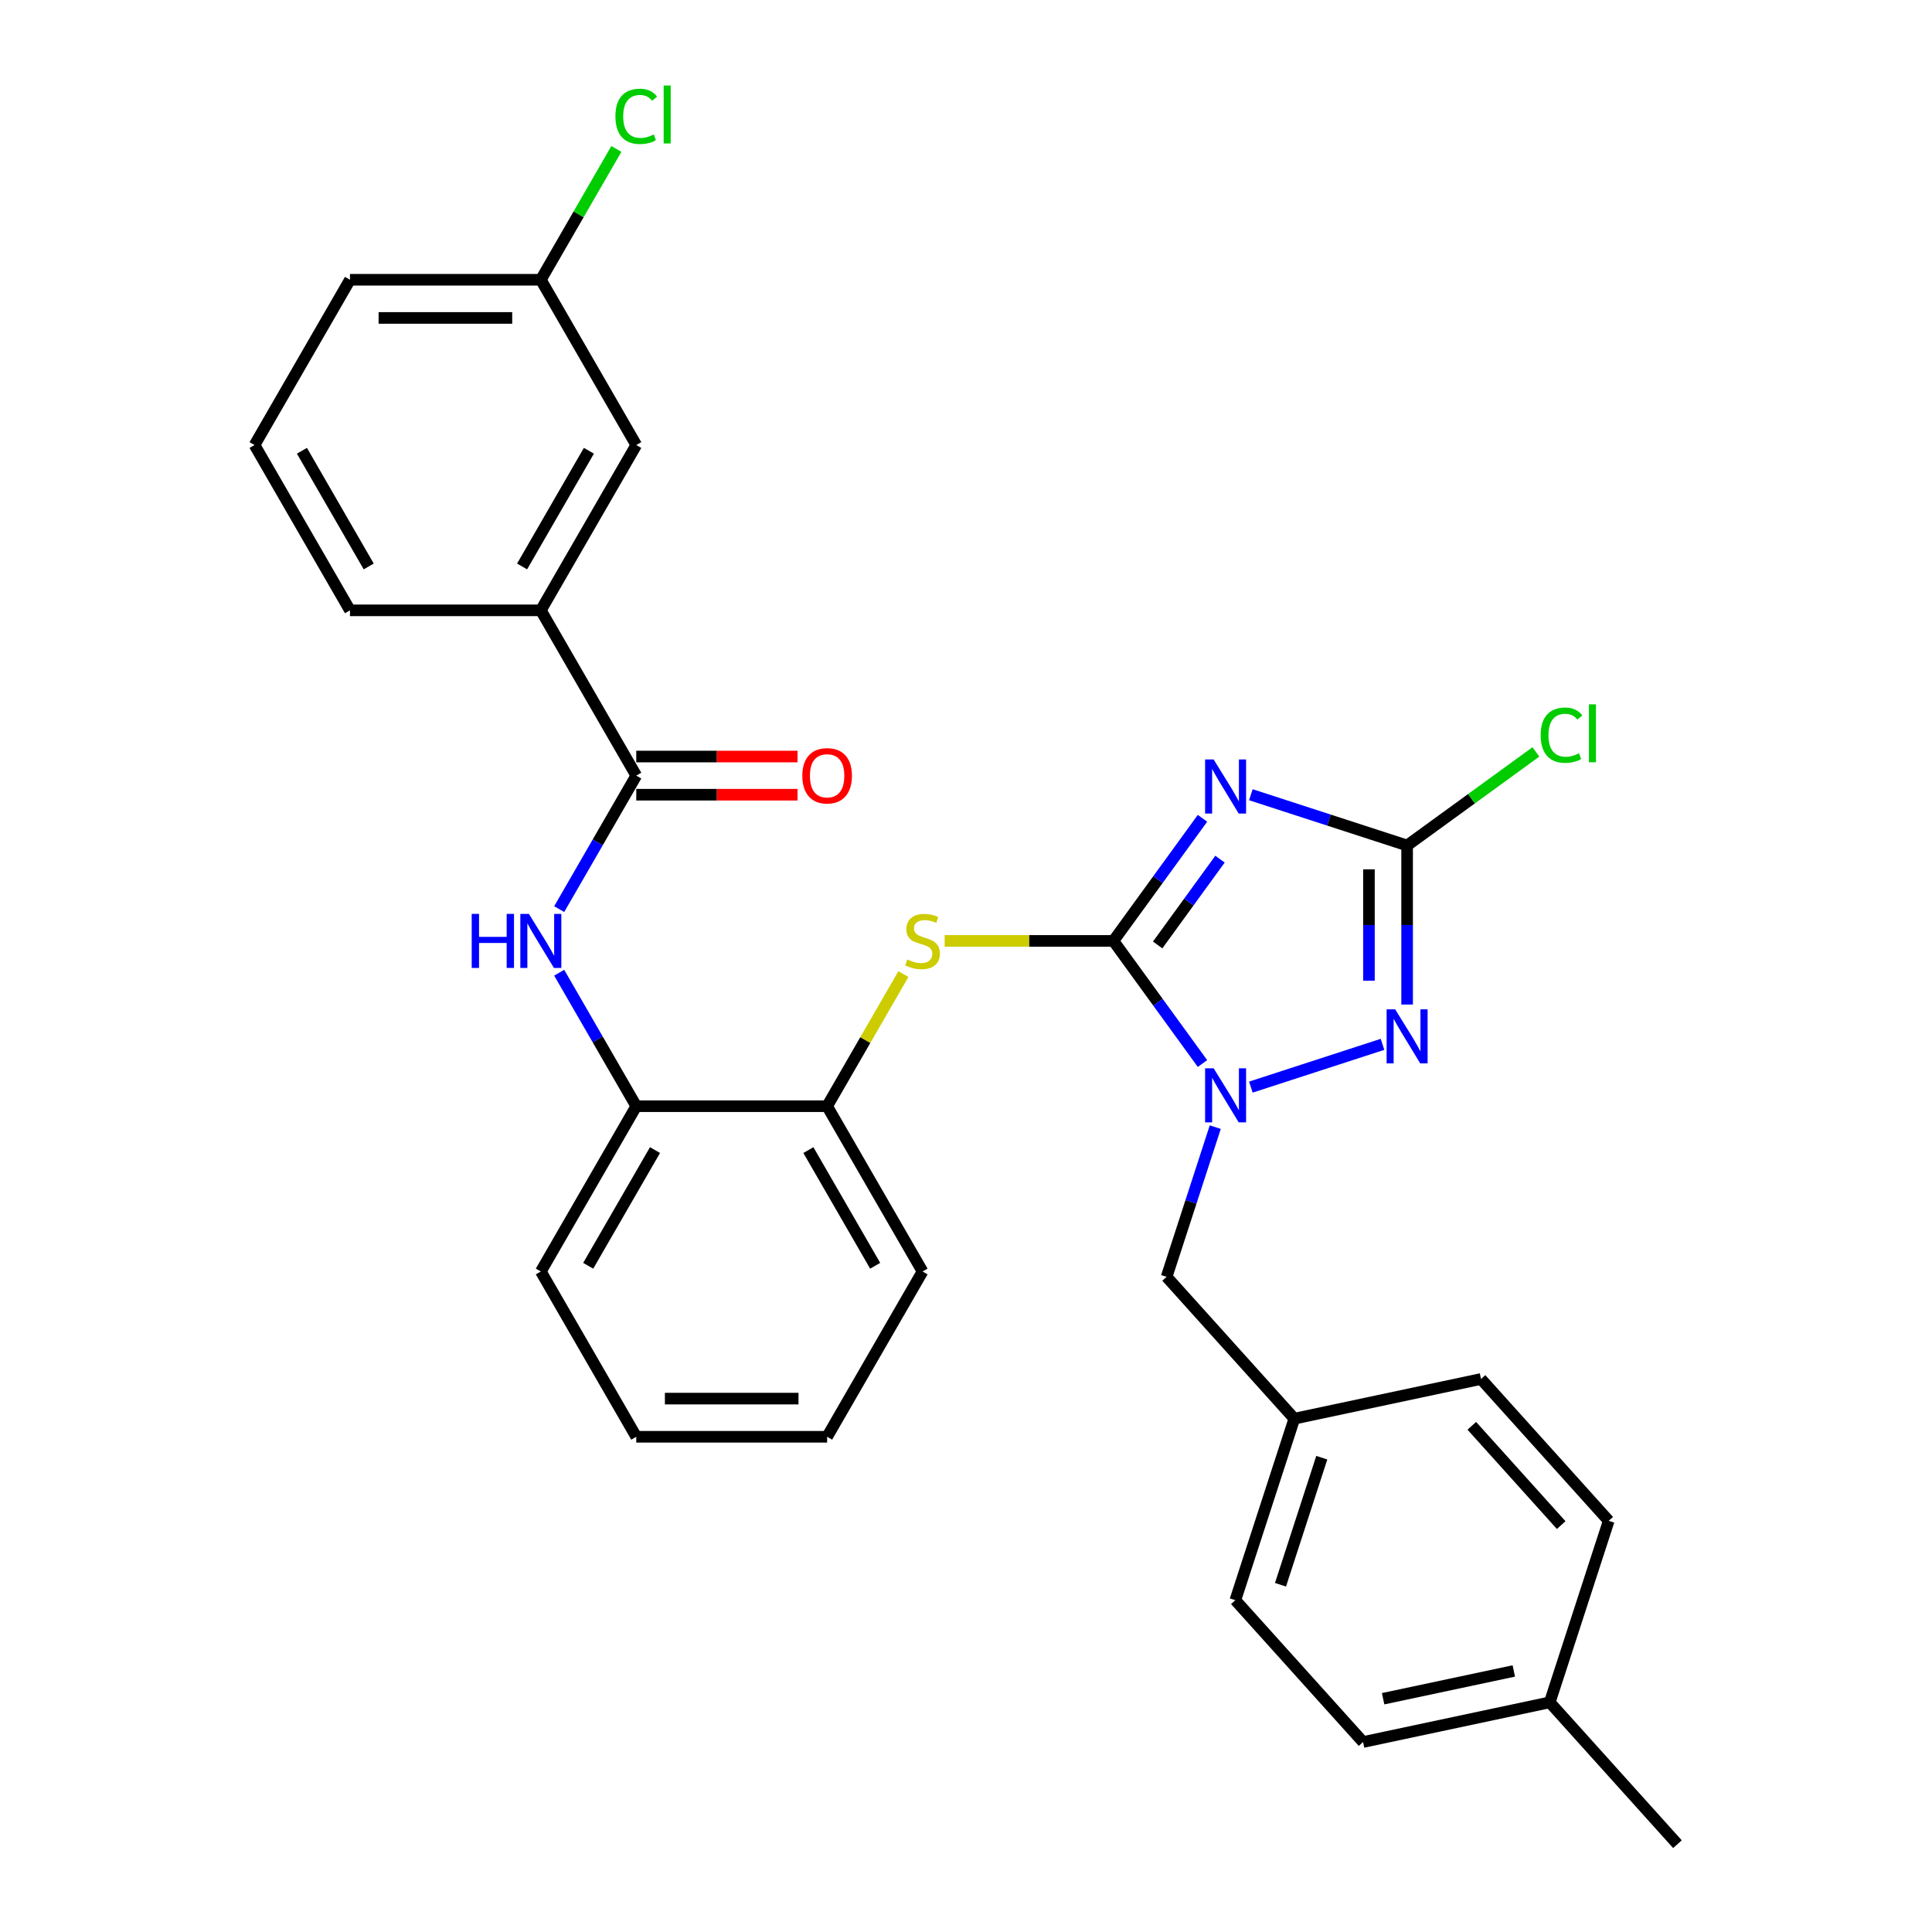 <?xml version='1.0' encoding='iso-8859-1'?>
<svg version='1.1' baseProfile='full'
              xmlns='http://www.w3.org/2000/svg'
                      xmlns:rdkit='http://www.rdkit.org/xml'
                      xmlns:xlink='http://www.w3.org/1999/xlink'
                  xml:space='preserve'
width='1000px' height='1000px' viewBox='0 0 1000 1000'>
<!-- END OF HEADER -->
<rect style='opacity:1.0;fill:#FFFFFF;stroke:none' width='1000' height='1000' x='0' y='0'> </rect>
<path class='bond-0' d='M 576.299,487.016 L 599.354,455.285' style='fill:none;fill-rule:evenodd;stroke:#000000;stroke-width:6px;stroke-linecap:butt;stroke-linejoin:miter;stroke-opacity:1' />
<path class='bond-0' d='M 599.354,455.285 L 622.408,423.553' style='fill:none;fill-rule:evenodd;stroke:#0000FF;stroke-width:6px;stroke-linecap:butt;stroke-linejoin:miter;stroke-opacity:1' />
<path class='bond-0' d='M 599.2,489.11 L 615.338,466.898' style='fill:none;fill-rule:evenodd;stroke:#000000;stroke-width:6px;stroke-linecap:butt;stroke-linejoin:miter;stroke-opacity:1' />
<path class='bond-0' d='M 615.338,466.898 L 631.476,444.686' style='fill:none;fill-rule:evenodd;stroke:#0000FF;stroke-width:6px;stroke-linecap:butt;stroke-linejoin:miter;stroke-opacity:1' />
<path class='bond-1' d='M 576.299,487.016 L 599.354,518.748' style='fill:none;fill-rule:evenodd;stroke:#000000;stroke-width:6px;stroke-linecap:butt;stroke-linejoin:miter;stroke-opacity:1' />
<path class='bond-1' d='M 599.354,518.748 L 622.408,550.479' style='fill:none;fill-rule:evenodd;stroke:#0000FF;stroke-width:6px;stroke-linecap:butt;stroke-linejoin:miter;stroke-opacity:1' />
<path class='bond-4' d='M 576.299,487.016 L 532.625,487.016' style='fill:none;fill-rule:evenodd;stroke:#000000;stroke-width:6px;stroke-linecap:butt;stroke-linejoin:miter;stroke-opacity:1' />
<path class='bond-4' d='M 532.625,487.016 L 488.951,487.016' style='fill:none;fill-rule:evenodd;stroke:#CCCC00;stroke-width:6px;stroke-linecap:butt;stroke-linejoin:miter;stroke-opacity:1' />
<path class='bond-3' d='M 647.445,411.345 L 687.882,424.483' style='fill:none;fill-rule:evenodd;stroke:#0000FF;stroke-width:6px;stroke-linecap:butt;stroke-linejoin:miter;stroke-opacity:1' />
<path class='bond-3' d='M 687.882,424.483 L 728.319,437.622' style='fill:none;fill-rule:evenodd;stroke:#000000;stroke-width:6px;stroke-linecap:butt;stroke-linejoin:miter;stroke-opacity:1' />
<path class='bond-2' d='M 647.445,562.687 L 715.583,540.548' style='fill:none;fill-rule:evenodd;stroke:#0000FF;stroke-width:6px;stroke-linecap:butt;stroke-linejoin:miter;stroke-opacity:1' />
<path class='bond-10' d='M 629.018,583.395 L 616.428,622.143' style='fill:none;fill-rule:evenodd;stroke:#0000FF;stroke-width:6px;stroke-linecap:butt;stroke-linejoin:miter;stroke-opacity:1' />
<path class='bond-10' d='M 616.428,622.143 L 603.838,660.89' style='fill:none;fill-rule:evenodd;stroke:#000000;stroke-width:6px;stroke-linecap:butt;stroke-linejoin:miter;stroke-opacity:1' />
<path class='bond-30' d='M 728.319,519.952 L 728.319,478.787' style='fill:none;fill-rule:evenodd;stroke:#0000FF;stroke-width:6px;stroke-linecap:butt;stroke-linejoin:miter;stroke-opacity:1' />
<path class='bond-30' d='M 728.319,478.787 L 728.319,437.622' style='fill:none;fill-rule:evenodd;stroke:#000000;stroke-width:6px;stroke-linecap:butt;stroke-linejoin:miter;stroke-opacity:1' />
<path class='bond-30' d='M 708.561,507.603 L 708.561,478.787' style='fill:none;fill-rule:evenodd;stroke:#0000FF;stroke-width:6px;stroke-linecap:butt;stroke-linejoin:miter;stroke-opacity:1' />
<path class='bond-30' d='M 708.561,478.787 L 708.561,449.972' style='fill:none;fill-rule:evenodd;stroke:#000000;stroke-width:6px;stroke-linecap:butt;stroke-linejoin:miter;stroke-opacity:1' />
<path class='bond-13' d='M 728.319,437.622 L 761.65,413.405' style='fill:none;fill-rule:evenodd;stroke:#000000;stroke-width:6px;stroke-linecap:butt;stroke-linejoin:miter;stroke-opacity:1' />
<path class='bond-13' d='M 761.65,413.405 L 794.982,389.188' style='fill:none;fill-rule:evenodd;stroke:#00CC00;stroke-width:6px;stroke-linecap:butt;stroke-linejoin:miter;stroke-opacity:1' />
<path class='bond-7' d='M 467.599,504.185 L 447.858,538.377' style='fill:none;fill-rule:evenodd;stroke:#CCCC00;stroke-width:6px;stroke-linecap:butt;stroke-linejoin:miter;stroke-opacity:1' />
<path class='bond-7' d='M 447.858,538.377 L 428.117,572.569' style='fill:none;fill-rule:evenodd;stroke:#000000;stroke-width:6px;stroke-linecap:butt;stroke-linejoin:miter;stroke-opacity:1' />
<path class='bond-5' d='M 329.329,401.463 L 309.383,436.011' style='fill:none;fill-rule:evenodd;stroke:#000000;stroke-width:6px;stroke-linecap:butt;stroke-linejoin:miter;stroke-opacity:1' />
<path class='bond-5' d='M 309.383,436.011 L 289.437,470.558' style='fill:none;fill-rule:evenodd;stroke:#0000FF;stroke-width:6px;stroke-linecap:butt;stroke-linejoin:miter;stroke-opacity:1' />
<path class='bond-9' d='M 329.329,401.463 L 279.935,315.91' style='fill:none;fill-rule:evenodd;stroke:#000000;stroke-width:6px;stroke-linecap:butt;stroke-linejoin:miter;stroke-opacity:1' />
<path class='bond-11' d='M 329.329,411.342 L 371.067,411.342' style='fill:none;fill-rule:evenodd;stroke:#000000;stroke-width:6px;stroke-linecap:butt;stroke-linejoin:miter;stroke-opacity:1' />
<path class='bond-11' d='M 371.067,411.342 L 412.805,411.342' style='fill:none;fill-rule:evenodd;stroke:#FF0000;stroke-width:6px;stroke-linecap:butt;stroke-linejoin:miter;stroke-opacity:1' />
<path class='bond-11' d='M 329.329,391.584 L 371.067,391.584' style='fill:none;fill-rule:evenodd;stroke:#000000;stroke-width:6px;stroke-linecap:butt;stroke-linejoin:miter;stroke-opacity:1' />
<path class='bond-11' d='M 371.067,391.584 L 412.805,391.584' style='fill:none;fill-rule:evenodd;stroke:#FF0000;stroke-width:6px;stroke-linecap:butt;stroke-linejoin:miter;stroke-opacity:1' />
<path class='bond-6' d='M 289.437,503.474 L 309.383,538.022' style='fill:none;fill-rule:evenodd;stroke:#0000FF;stroke-width:6px;stroke-linecap:butt;stroke-linejoin:miter;stroke-opacity:1' />
<path class='bond-6' d='M 309.383,538.022 L 329.329,572.569' style='fill:none;fill-rule:evenodd;stroke:#000000;stroke-width:6px;stroke-linecap:butt;stroke-linejoin:miter;stroke-opacity:1' />
<path class='bond-8' d='M 428.117,572.569 L 329.329,572.569' style='fill:none;fill-rule:evenodd;stroke:#000000;stroke-width:6px;stroke-linecap:butt;stroke-linejoin:miter;stroke-opacity:1' />
<path class='bond-25' d='M 428.117,572.569 L 477.511,658.122' style='fill:none;fill-rule:evenodd;stroke:#000000;stroke-width:6px;stroke-linecap:butt;stroke-linejoin:miter;stroke-opacity:1' />
<path class='bond-25' d='M 418.416,595.281 L 452.992,655.168' style='fill:none;fill-rule:evenodd;stroke:#000000;stroke-width:6px;stroke-linecap:butt;stroke-linejoin:miter;stroke-opacity:1' />
<path class='bond-24' d='M 329.329,572.569 L 279.935,658.122' style='fill:none;fill-rule:evenodd;stroke:#000000;stroke-width:6px;stroke-linecap:butt;stroke-linejoin:miter;stroke-opacity:1' />
<path class='bond-24' d='M 339.031,595.281 L 304.455,655.168' style='fill:none;fill-rule:evenodd;stroke:#000000;stroke-width:6px;stroke-linecap:butt;stroke-linejoin:miter;stroke-opacity:1' />
<path class='bond-12' d='M 279.935,315.91 L 329.329,230.357' style='fill:none;fill-rule:evenodd;stroke:#000000;stroke-width:6px;stroke-linecap:butt;stroke-linejoin:miter;stroke-opacity:1' />
<path class='bond-12' d='M 270.234,293.198 L 304.81,233.311' style='fill:none;fill-rule:evenodd;stroke:#000000;stroke-width:6px;stroke-linecap:butt;stroke-linejoin:miter;stroke-opacity:1' />
<path class='bond-22' d='M 279.935,315.91 L 181.147,315.91' style='fill:none;fill-rule:evenodd;stroke:#000000;stroke-width:6px;stroke-linecap:butt;stroke-linejoin:miter;stroke-opacity:1' />
<path class='bond-14' d='M 603.838,660.89 L 669.94,734.304' style='fill:none;fill-rule:evenodd;stroke:#000000;stroke-width:6px;stroke-linecap:butt;stroke-linejoin:miter;stroke-opacity:1' />
<path class='bond-15' d='M 329.329,230.357 L 279.935,144.804' style='fill:none;fill-rule:evenodd;stroke:#000000;stroke-width:6px;stroke-linecap:butt;stroke-linejoin:miter;stroke-opacity:1' />
<path class='bond-18' d='M 669.94,734.304 L 766.57,713.765' style='fill:none;fill-rule:evenodd;stroke:#000000;stroke-width:6px;stroke-linecap:butt;stroke-linejoin:miter;stroke-opacity:1' />
<path class='bond-19' d='M 669.94,734.304 L 639.413,828.257' style='fill:none;fill-rule:evenodd;stroke:#000000;stroke-width:6px;stroke-linecap:butt;stroke-linejoin:miter;stroke-opacity:1' />
<path class='bond-19' d='M 684.152,754.502 L 662.783,820.27' style='fill:none;fill-rule:evenodd;stroke:#000000;stroke-width:6px;stroke-linecap:butt;stroke-linejoin:miter;stroke-opacity:1' />
<path class='bond-16' d='M 279.935,144.804 L 299.488,110.939' style='fill:none;fill-rule:evenodd;stroke:#000000;stroke-width:6px;stroke-linecap:butt;stroke-linejoin:miter;stroke-opacity:1' />
<path class='bond-16' d='M 299.488,110.939 L 319.04,77.073' style='fill:none;fill-rule:evenodd;stroke:#00CC00;stroke-width:6px;stroke-linecap:butt;stroke-linejoin:miter;stroke-opacity:1' />
<path class='bond-33' d='M 279.935,144.804 L 181.147,144.804' style='fill:none;fill-rule:evenodd;stroke:#000000;stroke-width:6px;stroke-linecap:butt;stroke-linejoin:miter;stroke-opacity:1' />
<path class='bond-33' d='M 265.117,164.562 L 195.966,164.562' style='fill:none;fill-rule:evenodd;stroke:#000000;stroke-width:6px;stroke-linecap:butt;stroke-linejoin:miter;stroke-opacity:1' />
<path class='bond-17' d='M 802.145,881.132 L 705.515,901.671' style='fill:none;fill-rule:evenodd;stroke:#000000;stroke-width:6px;stroke-linecap:butt;stroke-linejoin:miter;stroke-opacity:1' />
<path class='bond-17' d='M 783.542,864.887 L 715.902,879.264' style='fill:none;fill-rule:evenodd;stroke:#000000;stroke-width:6px;stroke-linecap:butt;stroke-linejoin:miter;stroke-opacity:1' />
<path class='bond-27' d='M 802.145,881.132 L 868.247,954.545' style='fill:none;fill-rule:evenodd;stroke:#000000;stroke-width:6px;stroke-linecap:butt;stroke-linejoin:miter;stroke-opacity:1' />
<path class='bond-32' d='M 802.145,881.132 L 832.672,787.179' style='fill:none;fill-rule:evenodd;stroke:#000000;stroke-width:6px;stroke-linecap:butt;stroke-linejoin:miter;stroke-opacity:1' />
<path class='bond-21' d='M 766.57,713.765 L 832.672,787.179' style='fill:none;fill-rule:evenodd;stroke:#000000;stroke-width:6px;stroke-linecap:butt;stroke-linejoin:miter;stroke-opacity:1' />
<path class='bond-21' d='M 761.802,737.997 L 808.074,789.387' style='fill:none;fill-rule:evenodd;stroke:#000000;stroke-width:6px;stroke-linecap:butt;stroke-linejoin:miter;stroke-opacity:1' />
<path class='bond-20' d='M 639.413,828.257 L 705.515,901.671' style='fill:none;fill-rule:evenodd;stroke:#000000;stroke-width:6px;stroke-linecap:butt;stroke-linejoin:miter;stroke-opacity:1' />
<path class='bond-23' d='M 181.147,315.91 L 131.753,230.357' style='fill:none;fill-rule:evenodd;stroke:#000000;stroke-width:6px;stroke-linecap:butt;stroke-linejoin:miter;stroke-opacity:1' />
<path class='bond-23' d='M 190.849,293.198 L 156.273,233.311' style='fill:none;fill-rule:evenodd;stroke:#000000;stroke-width:6px;stroke-linecap:butt;stroke-linejoin:miter;stroke-opacity:1' />
<path class='bond-26' d='M 131.753,230.357 L 181.147,144.804' style='fill:none;fill-rule:evenodd;stroke:#000000;stroke-width:6px;stroke-linecap:butt;stroke-linejoin:miter;stroke-opacity:1' />
<path class='bond-31' d='M 279.935,658.122 L 329.329,743.675' style='fill:none;fill-rule:evenodd;stroke:#000000;stroke-width:6px;stroke-linecap:butt;stroke-linejoin:miter;stroke-opacity:1' />
<path class='bond-29' d='M 477.511,658.122 L 428.117,743.675' style='fill:none;fill-rule:evenodd;stroke:#000000;stroke-width:6px;stroke-linecap:butt;stroke-linejoin:miter;stroke-opacity:1' />
<path class='bond-28' d='M 329.329,743.675 L 428.117,743.675' style='fill:none;fill-rule:evenodd;stroke:#000000;stroke-width:6px;stroke-linecap:butt;stroke-linejoin:miter;stroke-opacity:1' />
<path class='bond-28' d='M 344.148,723.917 L 413.299,723.917' style='fill:none;fill-rule:evenodd;stroke:#000000;stroke-width:6px;stroke-linecap:butt;stroke-linejoin:miter;stroke-opacity:1' />
<path  class='atom-1' d='M 628.181 393.107
L 637.349 407.925
Q 638.258 409.387, 639.72 412.034
Q 641.182 414.682, 641.261 414.84
L 641.261 393.107
L 644.975 393.107
L 644.975 421.083
L 641.142 421.083
L 631.303 404.882
Q 630.157 402.985, 628.932 400.812
Q 627.747 398.639, 627.391 397.967
L 627.391 421.083
L 623.756 421.083
L 623.756 393.107
L 628.181 393.107
' fill='#0000FF'/>
<path  class='atom-2' d='M 628.181 552.949
L 637.349 567.767
Q 638.258 569.229, 639.72 571.877
Q 641.182 574.524, 641.261 574.682
L 641.261 552.949
L 644.975 552.949
L 644.975 580.926
L 641.142 580.926
L 631.303 564.724
Q 630.157 562.828, 628.932 560.654
Q 627.747 558.481, 627.391 557.809
L 627.391 580.926
L 623.756 580.926
L 623.756 552.949
L 628.181 552.949
' fill='#0000FF'/>
<path  class='atom-3' d='M 722.134 522.422
L 731.302 537.24
Q 732.211 538.702, 733.673 541.349
Q 735.135 543.997, 735.214 544.155
L 735.214 522.422
L 738.928 522.422
L 738.928 550.398
L 735.095 550.398
L 725.256 534.197
Q 724.11 532.301, 722.885 530.127
Q 721.7 527.954, 721.344 527.282
L 721.344 550.398
L 717.709 550.398
L 717.709 522.422
L 722.134 522.422
' fill='#0000FF'/>
<path  class='atom-5' d='M 469.608 496.618
Q 469.924 496.737, 471.228 497.29
Q 472.532 497.843, 473.955 498.199
Q 475.417 498.515, 476.84 498.515
Q 479.487 498.515, 481.028 497.251
Q 482.569 495.947, 482.569 493.694
Q 482.569 492.153, 481.779 491.205
Q 481.028 490.256, 479.843 489.743
Q 478.657 489.229, 476.682 488.636
Q 474.192 487.885, 472.691 487.174
Q 471.228 486.463, 470.162 484.961
Q 469.134 483.46, 469.134 480.931
Q 469.134 477.414, 471.505 475.241
Q 473.915 473.067, 478.657 473.067
Q 481.898 473.067, 485.572 474.608
L 484.664 477.651
Q 481.305 476.268, 478.776 476.268
Q 476.049 476.268, 474.548 477.414
Q 473.046 478.52, 473.086 480.457
Q 473.086 481.958, 473.836 482.867
Q 474.627 483.776, 475.733 484.29
Q 476.879 484.803, 478.776 485.396
Q 481.305 486.186, 482.806 486.977
Q 484.308 487.767, 485.375 489.387
Q 486.481 490.968, 486.481 493.694
Q 486.481 497.567, 483.873 499.661
Q 481.305 501.716, 476.998 501.716
Q 474.508 501.716, 472.611 501.163
Q 470.754 500.649, 468.541 499.74
L 469.608 496.618
' fill='#CCCC00'/>
<path  class='atom-7' d='M 244.154 473.028
L 247.948 473.028
L 247.948 484.922
L 262.252 484.922
L 262.252 473.028
L 266.046 473.028
L 266.046 501.004
L 262.252 501.004
L 262.252 488.083
L 247.948 488.083
L 247.948 501.004
L 244.154 501.004
L 244.154 473.028
' fill='#0000FF'/>
<path  class='atom-7' d='M 273.751 473.028
L 282.919 487.846
Q 283.828 489.308, 285.29 491.955
Q 286.752 494.603, 286.831 494.761
L 286.831 473.028
L 290.545 473.028
L 290.545 501.004
L 286.712 501.004
L 276.873 484.803
Q 275.727 482.906, 274.502 480.733
Q 273.317 478.56, 272.961 477.888
L 272.961 501.004
L 269.326 501.004
L 269.326 473.028
L 273.751 473.028
' fill='#0000FF'/>
<path  class='atom-12' d='M 415.275 401.542
Q 415.275 394.825, 418.594 391.071
Q 421.913 387.317, 428.117 387.317
Q 434.321 387.317, 437.641 391.071
Q 440.96 394.825, 440.96 401.542
Q 440.96 408.339, 437.601 412.211
Q 434.242 416.044, 428.117 416.044
Q 421.953 416.044, 418.594 412.211
Q 415.275 408.378, 415.275 401.542
M 428.117 412.883
Q 432.385 412.883, 434.677 410.038
Q 437.008 407.153, 437.008 401.542
Q 437.008 396.05, 434.677 393.283
Q 432.385 390.478, 428.117 390.478
Q 423.85 390.478, 421.518 393.244
Q 419.226 396.01, 419.226 401.542
Q 419.226 407.193, 421.518 410.038
Q 423.85 412.883, 428.117 412.883
' fill='#FF0000'/>
<path  class='atom-14' d='M 797.452 380.524
Q 797.452 373.569, 800.692 369.934
Q 803.972 366.259, 810.176 366.259
Q 815.945 366.259, 819.027 370.329
L 816.419 372.463
Q 814.167 369.499, 810.176 369.499
Q 805.948 369.499, 803.695 372.344
Q 801.483 375.15, 801.483 380.524
Q 801.483 386.056, 803.774 388.901
Q 806.106 391.746, 810.611 391.746
Q 813.693 391.746, 817.289 389.889
L 818.395 392.853
Q 816.933 393.801, 814.72 394.354
Q 812.507 394.908, 810.057 394.908
Q 803.972 394.908, 800.692 391.193
Q 797.452 387.479, 797.452 380.524
' fill='#00CC00'/>
<path  class='atom-14' d='M 822.426 364.56
L 826.061 364.56
L 826.061 394.552
L 822.426 394.552
L 822.426 364.56
' fill='#00CC00'/>
<path  class='atom-17' d='M 318.542 60.219
Q 318.542 53.265, 321.782 49.63
Q 325.062 45.955, 331.266 45.955
Q 337.035 45.955, 340.117 50.025
L 337.509 52.158
Q 335.257 49.195, 331.266 49.195
Q 327.037 49.195, 324.785 52.04
Q 322.572 54.846, 322.572 60.219
Q 322.572 65.752, 324.864 68.597
Q 327.196 71.442, 331.7 71.442
Q 334.782 71.442, 338.378 69.585
L 339.485 72.548
Q 338.023 73.497, 335.81 74.05
Q 333.597 74.603, 331.147 74.603
Q 325.062 74.603, 321.782 70.889
Q 318.542 67.174, 318.542 60.219
' fill='#00CC00'/>
<path  class='atom-17' d='M 343.515 44.255
L 347.151 44.255
L 347.151 74.247
L 343.515 74.247
L 343.515 44.255
' fill='#00CC00'/>
</svg>
